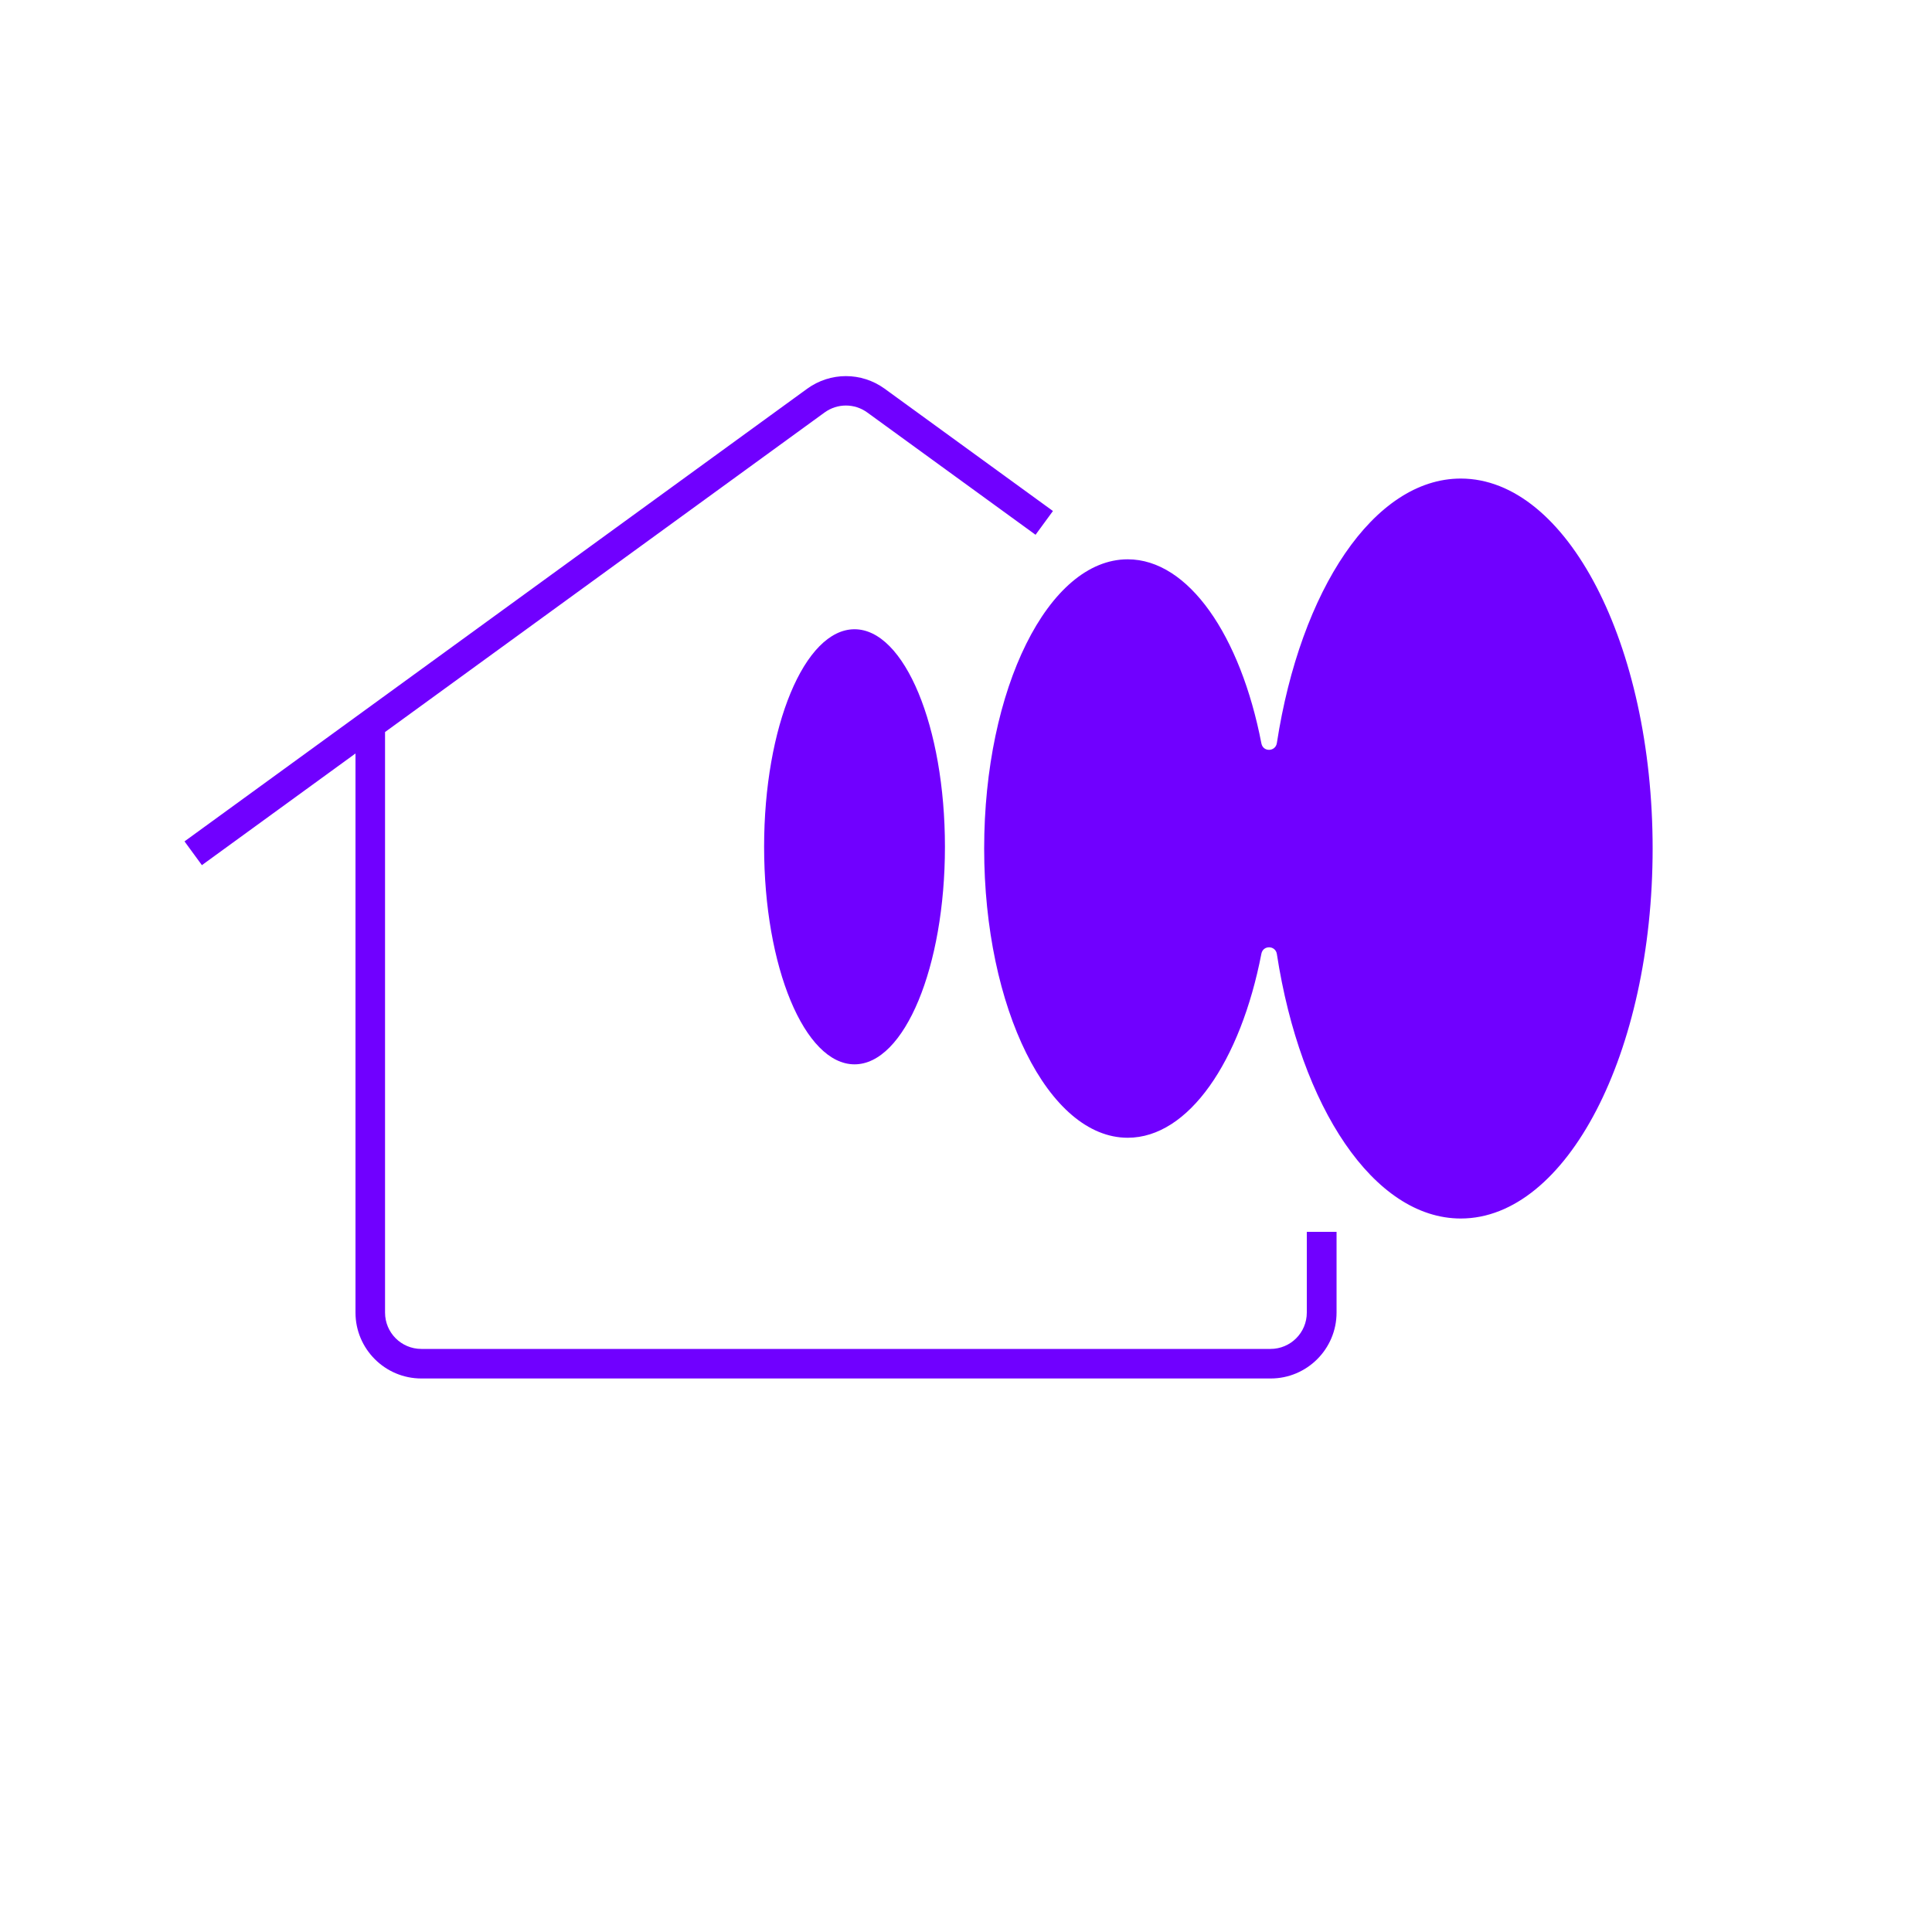 <svg width="100" height="100" viewBox="0 0 100 100" fill="none" xmlns="http://www.w3.org/2000/svg">
<path d="M67.64 63.76V67.94C67.64 68.98 66.8 69.82 65.76 69.82H21.81C20.77 69.82 19.93 68.98 19.93 67.94V37.89L42.68 21.35C43.34 20.87 44.23 20.87 44.89 21.35L53.6 27.68L54.5 26.45L45.79 20.12C44.59 19.25 42.98 19.25 41.78 20.12L9.55 43.55L10.45 44.78L18.4 39V67.94C18.4 69.82 19.93 71.35 21.81 71.35H65.77C67.65 71.35 69.18 69.82 69.18 67.94V63.76H67.65H67.64Z" fill="#7000FF"/>
<path d="M44.23 55.09C46.815 55.09 48.91 50.049 48.91 43.83C48.91 37.611 46.815 32.57 44.23 32.57C41.645 32.57 39.55 37.611 39.55 43.83C39.55 50.049 41.645 55.09 44.23 55.09Z" fill="#7000FF"/>
<path d="M75.61 24.77C71.11 24.77 67.31 30.54 66.09 38.46C66.02 38.91 65.38 38.94 65.29 38.48C64.21 32.9 61.52 28.95 58.37 28.95C54.26 28.95 50.94 35.65 50.94 43.92C50.94 52.19 54.27 58.89 58.37 58.89C61.52 58.89 64.21 54.94 65.29 49.36C65.38 48.91 66.02 48.93 66.09 49.38C67.31 57.3 71.11 63.07 75.61 63.07C81.09 63.07 85.54 54.5 85.54 43.92C85.54 33.34 81.1 24.77 75.61 24.77Z" fill="#7000FF"/>
</svg>
